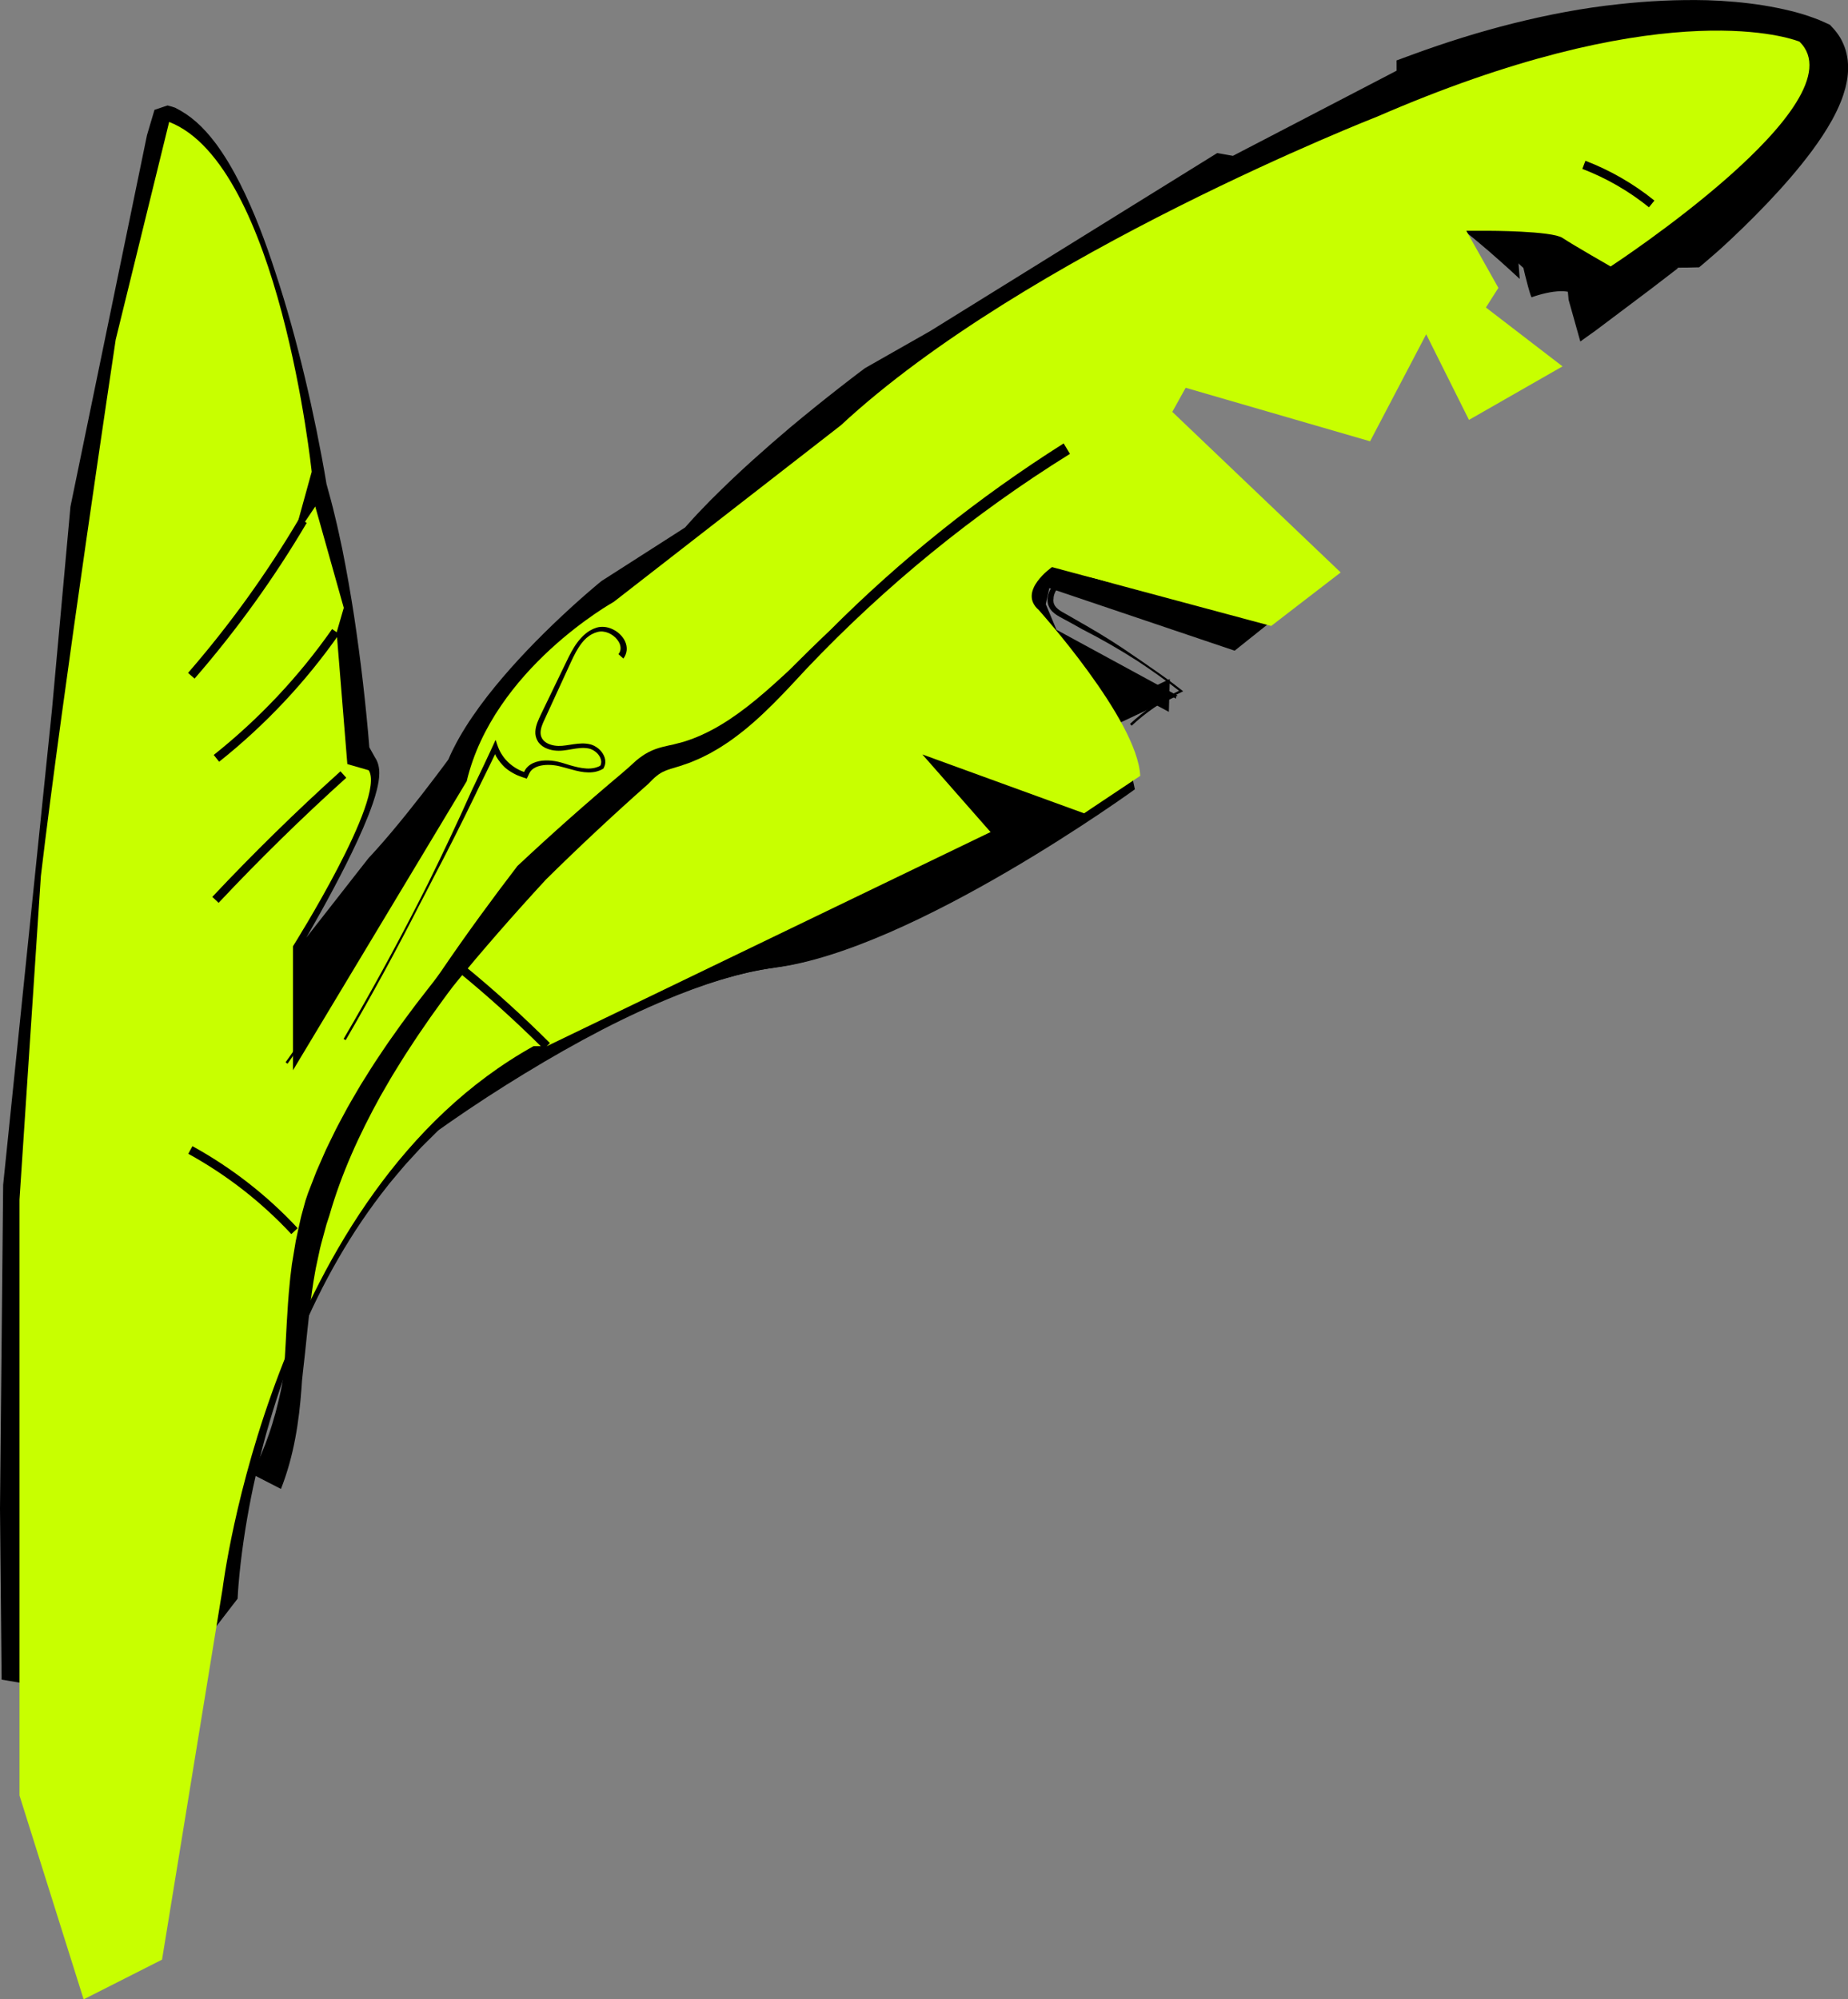 <svg width="379" height="410" viewBox="0 0 379 410" fill="none" xmlns="http://www.w3.org/2000/svg">
<rect x="0" y="0" width="379" height="410" fill="#808080" stroke="none"/>
<g clip-path="url(#clip0_1033_246)">
<path d="M311.406 53.731C311.406 53.731 326.205 48.242 328.398 57.847L341.827 47.969H345.939C345.939 47.969 380.196 19.704 371.7 9.826C371.7 9.826 345.116 -3.619 291.397 15.863V17.508L253.576 36.991L250.562 36.442L193.007 71.841L179.851 79.251C179.851 79.251 156.008 96.812 143.125 111.356L125.585 122.332C125.585 122.332 101.742 141.266 94.889 157.455C94.889 157.455 85.297 170.352 77.897 178.034L58.163 202.73V194.772C58.163 194.772 78.169 162.394 75.156 156.905L73.512 153.887C73.512 153.887 71.594 122.057 65.291 99.554C65.291 99.554 55.151 30.405 34.595 22.722L32.129 23.546L15.412 104.018L2.531 243.07V342.586L31.034 347.707L47.111 327.218C47.111 327.218 50.036 267.947 89.501 231.36C89.501 231.36 130.428 202.09 158.93 198.43C187.433 194.77 232.747 161.865 232.747 161.865L229.822 148.143L241.516 142.654L216.667 129.142L214.473 123.897L215.204 120.599L253.209 133.433L269.287 120.599L231.282 77.675L244.438 68.178C244.438 68.178 292.674 43.303 296.327 44.765C299.981 46.227 311.674 57.2 311.674 57.2" fill="black"/>
<path d="M315.448 52.954C312.499 50.258 309.561 47.669 306.429 45.099C305.638 44.458 304.844 43.82 304.01 43.185C303.607 42.867 303.156 42.547 302.726 42.229L302.503 42.063C302.429 42.007 302.349 41.951 302.261 41.891C302.089 41.772 301.915 41.662 301.743 41.548L300.701 40.868C300.361 40.624 299.992 40.451 299.63 40.263L299.086 39.983L298.816 39.842L298.68 39.773L298.536 39.726L297.401 39.348L297.365 39.337C297.349 39.348 297.347 39.294 297.322 39.361L297.249 39.343L297.101 39.307C297.005 39.278 296.904 39.267 296.804 39.254C296.703 39.242 296.605 39.22 296.504 39.216L296.205 39.207C295.406 39.191 294.604 39.285 293.801 39.451C293.001 39.632 292.202 39.849 291.415 40.111L290.825 40.306L290.543 40.402L290.34 40.476L289.589 40.751C289.092 40.935 288.612 41.123 288.131 41.311C287.174 41.689 286.244 42.077 285.318 42.468C283.474 43.254 281.667 44.06 279.874 44.879C276.29 46.518 272.764 48.203 269.251 49.911C262.233 53.332 255.293 56.842 248.375 60.404L243.193 63.09L242.479 63.462C242.142 63.645 241.757 63.809 241.449 64.066L240.096 65.055L237.753 66.775L223.929 76.866L237.154 91.636L246.736 102.294L256.319 112.952L260.735 117.857L262.741 120.039L261.117 121.385L260.29 122.07L258.475 123.543L254.479 126.782L253.634 127.469L253.207 127.823L252.346 128.535L251.315 128.208L249.84 127.729L245.077 126.162L235.553 123.026L216.501 116.755L212.19 115.336L211.242 119.724L210.259 124.279L213.528 131.985L239.714 145.976L239.913 139.24L225.621 146.058L227.32 153.838L227.973 156.808L228.376 158.594L228.698 160.009L228.738 160.186C228.747 160.244 228.789 160.314 228.716 160.341L228.427 160.553L227.846 160.976L226.627 161.847L224.606 163.248C218.746 167.273 212.763 171.137 206.677 174.806C203.634 176.644 200.564 178.426 197.461 180.143C194.357 181.858 191.232 183.53 188.063 185.093C184.895 186.657 181.7 188.155 178.463 189.518C175.223 190.873 171.95 192.11 168.641 193.156C168.616 193.163 168.359 193.239 167.901 193.375C167.67 193.442 167.391 193.525 167.064 193.624C166.901 193.673 166.727 193.724 166.539 193.78C166.351 193.827 166.152 193.879 165.944 193.933C165.526 194.04 165.063 194.157 164.56 194.286C164.31 194.351 164.048 194.418 163.778 194.486C163.507 194.542 163.225 194.6 162.935 194.66C162.356 194.781 161.739 194.911 161.09 195.045C160.442 195.146 159.762 195.253 159.051 195.365C158.275 195.484 157.468 195.609 156.632 195.739C155.771 195.856 154.904 196.044 154.009 196.223C153.562 196.315 153.106 196.4 152.652 196.503C152.201 196.612 151.742 196.724 151.279 196.836C150.817 196.948 150.349 197.062 149.878 197.176C149.412 197.306 148.943 197.438 148.469 197.573C144.679 198.631 140.746 200.004 136.898 201.537C133.051 203.068 129.285 204.761 125.804 206.435C122.323 208.11 119.132 209.78 116.409 211.244C113.684 212.705 111.443 213.99 109.86 214.895C108.284 215.813 107.365 216.348 107.318 216.374C102.583 219.112 97.919 221.969 93.329 224.95C92.182 225.698 91.037 226.45 89.899 227.218L88.188 228.38L87.607 228.785L87.46 228.888L87.33 229.011L87.086 229.244L86.288 230.007L84.776 231.453L84.021 232.177C83.766 232.416 83.516 232.658 83.281 232.915L80.394 235.946C76.638 240.07 73.172 244.451 70.007 249.031L68.837 250.759C68.45 251.337 68.046 251.905 67.688 252.501L65.479 256.042L63.395 259.653L63.136 260.105L62.89 260.564L62.4 261.482L61.419 263.32C56.287 273.176 52.272 283.563 49.215 294.203C47.686 299.524 46.394 304.91 45.354 310.354C44.829 313.074 44.364 315.808 43.975 318.561C43.778 319.938 43.601 321.319 43.44 322.707L43.23 324.701C43.197 325.028 43.167 325.339 43.143 325.657L35.796 334.865L31.729 339.962L30.712 341.236L30.164 341.912L29.254 343.029L27.677 342.715L27.288 342.637L26.457 342.48L24.677 342.144L17.562 340.806L10.448 339.467L9.621 339.31L9.25 339.237L8.512 339.089L7.059 338.798L7.11 336.185L7.161 329.92L7.264 317.251C7.253 310.13 7.309 303.012 7.432 295.902L8.346 243.343L20.257 135.228L22.327 105.061L30.036 62.951L33.931 41.705L34.906 36.393L35.15 35.065L35.181 34.9L35.197 34.817L35.201 34.79L35.215 34.685L35.244 34.472L35.362 33.592L35.626 31.703L35.662 31.454L35.68 31.329L35.688 31.266C35.691 31.246 35.72 31.246 35.733 31.235L36.158 31.038L36.375 30.937C36.447 30.908 36.523 30.848 36.592 30.895C36.735 30.94 36.88 30.982 37.019 31.045C37.755 31.349 38.423 31.862 39.042 32.473C39.353 32.778 39.65 33.111 39.939 33.469L39.995 33.541L40.024 33.577L40.082 33.653L40.317 33.966C40.475 34.172 40.621 34.398 40.775 34.613C41.081 35.043 41.377 35.491 41.669 35.943C42.841 37.747 43.921 39.677 44.931 41.665C45.944 43.655 46.888 45.708 47.78 47.796C51.158 55.748 53.741 64.207 55.887 72.77C57.014 77.285 58.034 81.834 58.966 86.405C59.431 88.69 59.874 90.981 60.292 93.273C60.5 94.419 60.703 95.565 60.9 96.711L61.186 98.428L61.325 99.283L61.486 100.333L62.409 103.837C62.709 104.907 62.937 106.008 63.198 107.098C63.73 109.272 64.151 111.488 64.614 113.689C65.459 118.119 66.203 122.58 66.856 127.066C67.493 131.555 68.055 136.061 68.537 140.578C68.779 142.837 69.003 145.098 69.204 147.359C69.307 148.49 69.401 149.62 69.492 150.751L69.622 152.443L69.794 154.97L71.263 157.659C71.366 157.86 71.5 158.048 71.558 158.27C71.616 158.489 71.627 158.718 71.621 158.944C71.612 159.17 71.581 159.396 71.545 159.62L71.48 159.953L71.435 160.144C71.415 160.231 71.395 160.318 71.37 160.41C70.995 161.858 70.427 163.434 69.794 164.995C68.522 168.131 66.995 171.281 65.403 174.397C63.804 177.515 62.116 180.613 60.379 183.687C59.509 185.225 58.628 186.756 57.736 188.28L56.388 190.561L55.509 192.023L54.472 193.718L54.483 202.737L54.494 213.317L61.074 205.052L72.658 190.501L78.451 183.226L79.9 181.408L80.6 180.528C80.66 180.447 80.736 180.367 80.794 180.306L81.208 179.868L82.033 178.988L82.836 178.101C83.375 177.513 83.895 176.915 84.416 176.32C88.575 171.542 92.457 166.644 96.255 161.661L97.852 159.541C98.044 159.327 98.133 159.051 98.256 158.796L98.583 158.077C98.724 157.762 98.862 157.444 99.03 157.13L99.508 156.186C99.674 155.872 99.855 155.561 100.027 155.248C100.363 154.621 100.758 154.008 101.127 153.388C102.668 150.925 104.441 148.539 106.317 146.22C108.195 143.898 110.211 141.653 112.289 139.457C114.368 137.261 116.53 135.13 118.741 133.046C120.955 130.964 123.224 128.931 125.534 126.968C126.111 126.48 126.692 125.992 127.271 125.517L127.591 125.258C127.669 125.188 127.767 125.141 127.852 125.083L128.832 124.467L132.767 121.996L140.637 117.051L144.78 114.447L145.138 114.224C145.252 114.143 145.388 114.089 145.473 113.973L146.048 113.348L146.946 112.368C147.458 111.819 147.948 111.255 148.476 110.716C152.652 106.362 157.157 102.22 161.777 98.2C165.119 95.216 168.533 92.292 171.997 89.427C173.729 87.994 175.473 86.573 177.231 85.174C178.107 84.471 178.99 83.777 179.874 83.083L181.199 82.053L181.436 81.87C181.501 81.811 181.575 81.769 181.651 81.726L182.306 81.341L194.087 74.457C194.335 74.317 194.576 74.169 194.813 74.014L195.531 73.558L196.967 72.644L199.837 70.815L205.577 67.157L250.922 38.253L253.858 38.739L291.871 18.397L292.415 18.106L292.406 17.519L292.379 15.874L291.746 16.776C302.626 12.664 313.83 9.326 325.315 7.329C326.623 7.083 327.94 6.904 329.257 6.707L330.245 6.564C330.574 6.519 330.905 6.483 331.236 6.443L333.219 6.212C333.878 6.127 334.543 6.08 335.207 6.02L337.196 5.85L339.191 5.735C339.855 5.697 340.521 5.657 341.185 5.646L343.182 5.594C343.848 5.579 344.512 5.594 345.178 5.592C346.511 5.581 347.839 5.65 349.169 5.691C351.828 5.829 354.477 6.073 357.107 6.458C359.439 6.797 361.753 7.238 364.031 7.808C364.599 7.961 365.171 8.095 365.733 8.263L366.578 8.507L367.385 8.762C368.436 9.102 369.473 9.474 370.475 9.906C370.712 10.009 370.947 10.116 371.177 10.23C371.19 10.237 371.206 10.244 371.219 10.253L371.248 10.291L371.306 10.369L371.423 10.526C371.503 10.629 371.579 10.734 371.64 10.848C371.926 11.283 372.102 11.777 372.239 12.277C372.371 12.778 372.407 13.3 372.415 13.815C372.398 14.332 372.357 14.846 372.248 15.352C372.051 16.366 371.716 17.338 371.304 18.278C370.87 19.27 370.358 20.237 369.8 21.182C367.539 24.949 364.675 28.372 361.681 31.642C358.672 34.909 355.477 38.014 352.186 41.009C351.363 41.756 350.533 42.497 349.697 43.232L348.438 44.326L347.204 45.378L346.115 46.285L345.567 46.73C345.543 46.744 345.525 46.78 345.494 46.773H345.404L345.228 46.769L344.872 46.764L343.524 46.742L341.433 46.719L333.494 52.405L330.388 54.612L328.859 55.7L328.763 55.768C328.734 55.786 328.691 55.837 328.689 55.772L328.626 55.539C328.582 55.385 328.546 55.228 328.497 55.074C328.376 54.776 328.28 54.469 328.117 54.194C327.862 53.679 327.504 53.225 327.097 52.833C326.99 52.739 326.894 52.643 326.777 52.549L326.382 52.264L326.283 52.193L326.147 52.112L325.867 51.953C325.682 51.846 325.494 51.738 325.302 51.658C323.766 50.932 322.16 50.666 320.615 50.574C319.068 50.5 317.557 50.614 316.081 50.836C314.603 51.062 313.163 51.385 311.735 51.812C312.057 53.359 312.403 54.904 312.779 56.437C312.967 57.203 313.166 57.968 313.374 58.727C313.474 59.108 313.588 59.486 313.702 59.862L313.877 60.426C313.935 60.614 314.026 60.791 314.102 60.972C314.051 60.99 314.096 60.972 314.105 60.97L314.174 60.943L314.339 60.883L314.711 60.755C314.968 60.67 315.234 60.585 315.502 60.507C316.039 60.35 316.582 60.211 317.114 60.095C317.646 59.976 318.163 59.891 318.655 59.824C319.149 59.755 319.607 59.723 320.018 59.714C320.437 59.696 320.781 59.725 321.049 59.752C321.329 59.775 321.478 59.826 321.534 59.831C321.539 59.831 321.546 59.831 321.552 59.831L321.563 59.826C321.559 59.833 321.577 59.795 321.584 59.784C321.655 59.631 321.74 59.481 321.841 59.331L321.85 59.318V59.314C321.718 59.533 322.158 58.819 321.55 59.804V59.824L321.559 59.907L321.572 60.07L321.601 60.399L321.66 61.055L321.689 61.382L321.695 61.465C321.7 61.494 321.713 61.532 321.722 61.566L321.783 61.774L322.02 62.611L324.103 70.03L326.104 68.593L326.699 68.174L326.985 67.975C327.021 67.952 327.111 67.883 327.187 67.827L327.417 67.654L331.093 64.89L338.373 59.414L342.243 56.446L343.973 55.112L344.13 54.937L344.208 54.919L344.248 54.91C344.456 54.91 343.707 54.91 343.318 54.91C342.931 54.91 343.218 54.91 343.135 54.91H343.162H343.213H343.318L343.528 54.904L344.367 54.886L345.876 54.881L346.27 54.872L347.057 54.852L347.844 54.832L348.237 54.823L348.434 54.819C348.449 54.816 348.467 54.823 348.481 54.812L348.519 54.78L348.595 54.715L349.804 53.693C350.612 53.014 351.41 52.322 352.199 51.622L352.724 51.154L353.046 50.861L353.688 50.272L354.962 49.088C355.808 48.295 356.646 47.496 357.476 46.688C360.798 43.453 364.027 40.107 367.117 36.525C368.661 34.734 370.166 32.876 371.62 30.922C373.066 28.954 374.464 26.901 375.738 24.6C376.373 23.443 376.974 22.234 377.515 20.886C377.547 20.812 377.6 20.676 377.643 20.564L377.775 20.212C377.862 19.977 377.945 19.742 378.025 19.507C378.168 19.033 378.323 18.558 378.452 18.081C378.691 17.123 378.882 16.158 378.962 15.198C379.058 14.235 379.029 13.282 378.937 12.344C378.812 11.41 378.627 10.49 378.293 9.619C377.958 8.753 377.565 7.905 377.026 7.146C376.901 6.949 376.762 6.765 376.617 6.584C376.474 6.405 376.326 6.212 376.185 6.049L375.304 5.093C374.611 4.775 373.925 4.448 373.216 4.151L372.134 3.727C371.774 3.586 371.396 3.472 371.027 3.342C370.285 3.087 369.556 2.85 368.762 2.633L368.373 2.525L368.013 2.431L367.293 2.248C365.373 1.773 363.463 1.399 361.554 1.088C357.737 0.49 353.934 0.166 350.153 0.049C344.034 -0.103 337.959 0.199 331.953 0.86C324.66 1.63 317.49 3.009 310.449 4.764C303.406 6.523 296.497 8.693 289.725 11.177L286.42 12.391L286.434 15.876L286.441 17.521L289.144 13.085L252.854 31.958L249.639 31.385L204.884 59.137L194.087 65.832L191.388 67.507L190.713 67.925L190.027 68.315L188.652 69.096L183.154 72.219L177.401 75.492L175.889 76.629L174.606 77.607C173.754 78.261 172.904 78.917 172.062 79.579C168.681 82.221 165.345 84.912 162.049 87.665C157.037 91.912 152.111 96.281 147.378 100.944L145.607 102.697C145.023 103.293 144.447 103.902 143.868 104.501C143.291 105.108 142.703 105.697 142.144 106.333L141.296 107.273L140.874 107.743L140.749 107.882L140.67 107.976C140.605 108.043 140.552 108.124 140.478 108.182L140.241 108.336L139.38 108.891L137.332 110.203L133.234 112.827L125.037 118.076L124.013 118.732L123.667 118.954C123.539 119.039 123.403 119.11 123.287 119.209L122.64 119.737C121.992 120.277 121.362 120.816 120.731 121.36C119.475 122.446 118.238 123.547 117.015 124.664C112.134 129.137 107.443 133.825 103.095 138.915C100.924 141.46 98.835 144.104 96.915 146.925C95.945 148.324 95.039 149.79 94.171 151.292C93.753 152.058 93.324 152.812 92.942 153.611C92.749 154.01 92.541 154.393 92.367 154.807L92.128 155.349L91.996 155.66C91.951 155.765 91.871 155.846 91.808 155.942L91.542 156.307L90.824 157.271L89.376 159.199C88.407 160.482 87.426 161.755 86.44 163.025C84.466 165.559 82.458 168.066 80.405 170.508C79.381 171.733 78.34 172.933 77.286 174.11C77.025 174.41 76.757 174.694 76.493 174.983L75.592 175.959L74.002 177.983L68.003 185.652L56.006 200.993L60.994 202.746L60.916 195.542L61.895 193.87L63.25 191.533C64.146 189.973 65.029 188.406 65.901 186.83C67.645 183.68 69.342 180.501 70.966 177.269C72.584 174.032 74.141 170.757 75.504 167.325C76.182 165.603 76.815 163.851 77.295 161.943C77.794 159.893 78.239 157.263 76.897 155.31L75.746 153.249L75.496 150.287C75.393 149.139 75.287 147.988 75.171 146.842C74.948 144.547 74.7 142.255 74.436 139.965C73.906 135.385 73.295 130.816 72.609 126.254C71.905 121.694 71.106 117.147 70.201 112.614C69.707 110.353 69.255 108.088 68.685 105.84C68.406 104.716 68.16 103.586 67.84 102.469L66.955 99.227L66.738 97.924L66.499 96.543L65.998 93.788C65.656 91.954 65.298 90.123 64.927 88.296C64.182 84.643 63.382 81.001 62.519 77.372C60.79 70.117 58.827 62.913 56.473 55.821C54.463 49.632 52.185 43.505 49.229 37.642C48.484 36.18 47.697 34.734 46.85 33.319C46.416 32.616 45.985 31.913 45.52 31.226C45.296 30.879 45.054 30.541 44.813 30.201L44.411 29.634L43.988 29.082C42.863 27.609 41.627 26.225 40.281 25.037C38.933 23.837 37.482 22.872 35.899 22.079C35.684 22.01 35.474 21.925 35.252 21.867L34.595 21.688L34.43 21.643C34.403 21.64 34.376 21.618 34.347 21.629L34.26 21.658L33.913 21.775L33.218 22.01L31.829 22.48L31.742 22.509C31.715 22.52 31.675 22.52 31.675 22.556L31.626 22.724L31.528 23.058L31.329 23.725L30.535 26.398C30.405 26.845 30.267 27.282 30.141 27.741L29.828 29.256L27.537 40.373L23.179 61.523L14.45 103.879L10.654 145.584L0.646 242.982L0 309.349L0.331 344.43L31.827 349.796L40.487 338.551L44.462 333.38L46.45 330.795L47.543 329.376L48.147 328.592L48.449 328.2L48.598 328.006L48.674 327.907C48.699 327.876 48.728 327.844 48.732 327.802L48.813 326.407C48.837 325.951 48.88 325.463 48.911 325.039C48.974 324.29 49.036 323.537 49.115 322.787C49.26 321.283 49.441 319.781 49.636 318.279C50.029 315.275 50.51 312.282 51.06 309.298C51.605 306.314 52.256 303.35 52.94 300.393C53.665 297.447 54.411 294.503 55.283 291.595C58.695 279.948 63.301 268.616 69.38 258.093C72.415 252.832 75.817 247.779 79.609 243.034C79.835 242.729 80.079 242.438 80.325 242.149L81.058 241.276L82.523 239.533C83.001 238.942 83.527 238.393 84.039 237.831L85.581 236.152L86.353 235.313L87.162 234.509L88.781 232.904L89.584 232.107L89.776 231.917C89.836 231.852 89.901 231.791 89.975 231.744L90.411 231.431L92.278 230.115C97.286 226.634 102.408 223.307 107.62 220.133C112.832 216.956 118.14 213.932 123.559 211.123C128.545 208.548 133.645 206.193 138.853 204.096C139.503 203.836 140.163 203.592 140.816 203.339C141.471 203.086 142.126 202.835 142.79 202.607L144.773 201.904L146.776 201.255L147.778 200.933L148.789 200.642C149.464 200.451 150.137 200.248 150.814 200.066C152.176 199.731 153.533 199.366 154.915 199.106C157.66 198.511 160.471 198.262 163.203 197.624L164.232 197.402C164.576 197.333 164.911 197.23 165.251 197.145L167.286 196.612L169.3 196.003L170.306 195.697L171.301 195.359L173.294 194.68L175.266 193.946L176.252 193.579L177.229 193.187L179.18 192.401C181.765 191.309 184.332 190.179 186.858 188.961C191.923 186.545 196.884 183.92 201.76 181.146C204.204 179.769 206.617 178.334 209.022 176.893C211.419 175.435 213.809 173.965 216.173 172.451C218.538 170.942 220.888 169.409 223.218 167.849C224.383 167.068 225.543 166.282 226.699 165.487L228.409 164.303L230.024 163.17L231.618 162.031L232.013 161.744L232.112 161.673L232.161 161.637C232.159 161.617 232.152 161.596 232.148 161.576L232.094 161.337L231.884 160.376L231.034 156.513L229.127 147.798L241.23 142.031L241.194 143.269L215.998 129.762L213.548 123.988L214.321 120.409L214.536 119.417L215.508 119.739L252.992 132.146L267.449 120.449L228.894 77.419L239.745 69.499L242.095 67.782L243.336 66.876C243.564 66.683 243.848 66.573 244.1 66.432L244.764 66.088L249.945 63.412C256.86 59.867 263.8 56.372 270.801 52.974C274.302 51.277 277.817 49.605 281.372 47.989C283.149 47.181 284.936 46.388 286.747 45.62C287.652 45.237 288.565 44.864 289.488 44.499C289.951 44.317 290.416 44.138 290.885 43.966L291.596 43.708C291.717 43.664 291.871 43.612 292.015 43.565L292.451 43.42C292.741 43.323 293.036 43.238 293.327 43.149C293.622 43.073 293.915 42.983 294.212 42.918C294.805 42.777 295.402 42.685 296.003 42.674C296.623 42.627 297.166 42.952 297.72 43.164L298.516 43.61L298.914 43.834L299.297 44.089L300.061 44.602C300.316 44.765 300.576 44.967 300.777 45.112C301.184 45.412 301.595 45.71 301.984 46.019C302.778 46.627 303.547 47.248 304.314 47.872C307.361 50.382 310.275 52.963 313.175 55.624L315.457 52.961L315.448 52.954Z" fill="black"/>
<path d="M112.159 214.532L203.149 170.626L189.166 154.71L222.334 166.783L233.845 159.1C233.297 147.576 213.015 125.074 213.015 125.074C208.631 121.232 215.757 116.292 215.757 116.292L260.704 128.364L274.955 117.389L240.422 84.459L243.164 79.521L280.985 90.496L292.495 68.545L301.266 86.107L320.452 75.131L304.739 63.058L307.297 59.033L300.719 47.326H305.103C305.103 47.326 318.259 47.326 320.45 48.79C322.643 50.254 330.317 54.644 330.317 54.644C330.317 54.644 381.842 20.984 369.053 8.544C369.053 8.544 345.961 -1.225 292.41 19.791C289.2 21.051 285.879 22.421 282.447 23.912C282.447 23.912 210.277 52.085 172.455 87.208L125.865 123.428C125.865 123.428 101.199 137.148 95.716 160.199L60.088 219.47V194.042C60.088 194.042 79.274 163.579 75.618 157.956L71.234 156.685L69.041 129.683L70.503 124.646L64.656 103.868L60.088 110.657L63.925 96.749C63.925 96.749 57.347 33.78 34.691 25.005L23.729 69.644C23.729 69.644 12.767 142.564 8.382 179.646L3.998 245.995V368.197L17.153 410L33.231 401.856L45.656 325.755C45.656 325.755 55.523 244.533 109.422 214.532" fill="#C8FF00"/>
<path d="M218.14 90.931C200.709 101.956 184.555 114.868 170.098 129.385C170.085 129.399 169.555 129.896 168.77 130.639C167.986 131.382 166.964 132.389 165.935 133.388C164.907 134.388 163.901 135.4 163.141 136.155C162.383 136.909 161.873 137.417 161.859 137.431C159.615 139.515 157.368 141.559 155.056 143.461C152.744 145.364 150.365 147.126 147.883 148.617C145.404 150.108 142.819 151.321 140.158 152.129L138.148 152.655C137.464 152.81 136.679 152.96 135.805 153.19C134.935 153.419 133.958 153.736 132.975 154.256C132.002 154.766 131.193 155.373 130.493 155.948C129.941 156.438 129.451 156.9 128.993 157.314C128.527 157.735 128.053 158.146 127.571 158.552C120.264 164.688 113.109 171.034 106.118 177.584C100.881 184.425 95.81 191.356 90.952 198.47C90.069 199.793 89.125 201.067 88.135 202.307L86.196 204.807L85.226 206.059L84.28 207.33L82.391 209.876C81.769 210.731 81.166 211.601 80.553 212.463C79.312 214.176 78.161 215.958 76.978 217.715C76.678 218.152 76.394 218.599 76.115 219.051L75.27 220.399L74.424 221.747C74.141 222.194 73.859 222.644 73.597 223.108C72.533 224.948 71.426 226.759 70.447 228.65C69.948 229.591 69.43 230.517 68.947 231.467L67.54 234.336C67.31 234.816 67.066 235.29 66.845 235.776L66.201 237.24L64.915 240.17L63.755 243.159L63.176 244.652C62.997 245.156 62.834 245.666 62.662 246.172L62.094 248.247L61.81 249.281C61.712 249.624 61.649 249.98 61.566 250.329C61.26 251.73 60.94 253.125 60.652 254.522L59.95 258.748L59.862 259.274L59.798 259.805L59.668 260.864L59.538 261.922C59.498 262.274 59.467 262.628 59.433 262.979C58.859 268.618 58.698 274.215 58.335 279.798C58.273 280.733 58.19 281.667 58.054 282.594C57.922 283.52 57.772 284.445 57.557 285.358C57.385 286.095 57.238 286.838 57.047 287.568L56.491 289.761L55.862 291.931C55.764 292.293 55.646 292.651 55.525 293.005L55.169 294.073C54.197 296.907 53.043 299.663 51.621 302.25L57.622 305.331C58.966 301.901 59.901 298.411 60.551 294.959C61.204 291.505 61.582 288.087 61.828 284.722C61.875 283.675 61.982 282.627 62.098 281.597C62.776 275.936 63.209 270.375 63.968 264.969L64.263 262.948L64.605 260.949C64.707 260.279 64.862 259.623 65 258.965L65.425 256.989C65.676 255.663 66.069 254.367 66.416 253.06L66.948 251.101L67.578 249.169C69.989 240.75 73.675 232.642 77.984 224.843L79.659 221.946C79.943 221.465 80.209 220.974 80.506 220.5L81.387 219.074C81.979 218.125 82.552 217.162 83.162 216.224L85.004 213.41C85.608 212.466 86.261 211.552 86.894 210.623L87.849 209.235L88.327 208.541L88.819 207.856L90.789 205.119C91.442 204.203 92.13 203.312 92.801 202.408C94.315 200.503 95.891 198.647 97.445 196.773C99.028 194.922 100.602 193.066 102.207 191.233C105.413 187.561 108.669 183.937 111.973 180.353C118.795 173.622 125.793 167.081 132.952 160.748C133.536 160.141 134.088 159.584 134.651 159.127C135.219 158.668 135.758 158.343 136.456 158.057C137.14 157.773 137.922 157.544 138.754 157.3L139.389 157.11C139.602 157.043 139.814 156.965 140.026 156.893L141.299 156.452L141.616 156.34L141.925 156.208L142.542 155.946C142.951 155.767 143.367 155.603 143.769 155.413L144.963 154.815L145.558 154.516C145.755 154.413 145.942 154.296 146.137 154.186L147.286 153.522C147.673 153.307 148.031 153.047 148.404 152.814C148.771 152.572 149.146 152.34 149.506 152.089L150.573 151.319C153.408 149.255 155.981 146.911 158.43 144.478C160.88 142.042 163.21 139.513 165.544 136.99C181.506 120.2 199.641 105.381 219.432 93.073L218.142 90.929L218.14 90.931Z" fill="black"/>
<path d="M111.531 215.161L112.785 213.901C107.18 208.304 101.257 202.947 95.18 197.98L94.057 199.359C100.09 204.288 105.968 209.605 111.533 215.161H111.531Z" fill="black"/>
<path d="M59.748 253.069L61.047 251.856C54.778 245.131 47.518 239.472 39.467 235.04L38.611 236.598C46.497 240.94 53.609 246.481 59.748 253.069Z" fill="black"/>
<path d="M44.835 185.14C53.168 176.268 61.978 167.641 71.015 159.492L69.825 158.171C60.75 166.351 51.907 175.017 43.541 183.922L44.835 185.14Z" fill="black"/>
<path d="M44.94 156.206C54.371 148.704 62.657 139.896 69.568 130.021L68.113 129C61.298 138.734 53.13 147.42 43.834 154.814L44.938 156.206H44.94Z" fill="black"/>
<path d="M39.907 139.156C48.504 129.262 56.24 118.519 62.903 107.228L61.374 106.323C54.765 117.523 47.091 128.176 38.566 137.99L39.905 139.156H39.907Z" fill="black"/>
<path d="M338.18 42.513L339.296 41.13C335.028 37.682 330.27 34.938 325.15 32.972L324.515 34.633C329.46 36.532 334.06 39.184 338.182 42.513H338.18Z" fill="black"/>
<path d="M232.087 148.818C233.52 147.475 235.059 146.24 236.684 145.125C237.496 144.567 238.33 144.041 239.184 143.544L239.828 143.179L240.152 143.003L240.326 142.909L240.586 142.772C241.285 142.421 241.974 142.083 242.654 141.756C242.289 141.462 241.891 141.167 241.52 140.876L240.438 140.045L238.918 138.928C237.898 138.192 236.872 137.469 235.835 136.761C235.83 136.757 235.64 136.625 235.358 136.426C235.077 136.226 234.703 135.962 234.323 135.705C233.945 135.445 233.567 135.188 233.283 134.993C232.997 134.803 232.803 134.673 232.798 134.671C229.558 132.399 226.207 130.281 222.768 128.306C222.413 128.116 222.064 127.919 221.72 127.711C221.062 127.326 220.403 126.939 219.739 126.563C219.084 126.189 218.386 125.81 217.778 125.452C217.172 125.09 216.662 124.691 216.369 124.246C216.291 124.136 216.253 124.015 216.19 123.905C216.155 123.852 216.148 123.789 216.13 123.731L216.076 123.556C216.045 123.31 216.014 123.064 216.065 122.802C216.054 121.848 216.64 120.729 217.501 119.995C217.606 119.898 217.726 119.822 217.838 119.733C217.952 119.648 218.077 119.585 218.198 119.507C218.321 119.437 218.451 119.388 218.578 119.323C218.712 119.269 218.86 119.222 219.003 119.171C219.582 118.987 220.201 118.898 220.839 118.875C221.308 118.855 221.787 118.9 222.263 118.974C223.531 119.18 224.787 119.571 226.059 119.977L229.883 121.194L237.529 123.63L247.886 126.522C248.465 126.683 249.037 126.867 249.601 127.071L255.081 129.05L255.541 127.78L249.462 126.16C249.144 126.079 248.831 125.989 248.518 125.891L238.249 122.676L229.923 120.225L225.758 119.001C224.365 118.598 222.938 118.222 221.469 118.125C220.678 118.054 219.873 118.074 219.088 118.235C218.308 118.385 217.525 118.689 216.892 119.189C216.253 119.677 215.719 120.299 215.339 121.009C214.963 121.718 214.764 122.538 214.844 123.352C214.844 123.453 214.873 123.549 214.889 123.65C214.911 123.749 214.916 123.852 214.952 123.946C215.023 124.134 215.068 124.335 215.175 124.508C215.347 124.877 215.609 125.195 215.895 125.477C216.479 126.034 217.179 126.419 217.858 126.782C219.213 127.505 220.559 128.237 221.887 129.005C225.802 130.997 229.621 133.191 233.326 135.571C234.752 136.509 236.159 137.478 237.552 138.467C238.953 139.477 240.255 140.428 241.804 141.655C241.31 141.892 240.809 142.141 240.299 142.403L239.613 142.77L238.96 143.137C238.095 143.634 237.248 144.164 236.423 144.724C234.772 145.846 233.207 147.09 231.75 148.445L232.089 148.812L232.087 148.818Z" fill="black"/>
<path d="M70.896 213.292C76.218 204.161 81.275 194.882 86.067 185.468C86.076 185.451 86.76 184.139 87.444 182.827C88.119 181.511 88.794 180.194 88.803 180.176C91.786 174.52 94.666 168.809 97.449 163.047C97.722 162.458 98.004 161.874 98.292 161.292C99.03 159.823 99.741 158.341 100.468 156.866L101.004 155.756L101.27 155.201L101.404 154.923C101.42 154.892 101.416 154.901 101.42 154.894L101.427 154.883L101.442 154.86C101.483 154.8 101.516 154.751 101.545 154.713L101.586 154.663L101.603 154.646C101.603 154.646 101.608 154.646 101.61 154.659L101.615 154.686C101.628 154.757 101.641 154.818 101.65 154.865L101.664 154.928C101.668 154.941 101.664 154.937 101.673 154.961L101.843 155.254C102.31 156.031 102.882 156.745 103.542 157.374C104.087 157.847 104.689 158.254 105.319 158.597C105.476 158.686 105.637 158.764 105.8 158.841L106.044 158.955C106.075 158.97 106.147 159 106.212 159.024L106.406 159.1L106.795 159.25L106.99 159.324L107.202 159.396C107.481 159.488 107.772 159.595 108.038 159.673L108.523 158.644C108.566 158.561 108.604 158.465 108.651 158.406L108.718 158.306L108.747 158.256C108.778 158.191 108.832 158.144 108.877 158.091L109.013 157.927L109.178 157.786C109.281 157.681 109.415 157.609 109.541 157.522C110.062 157.193 110.728 157.005 111.421 156.915C112.116 156.826 112.845 156.835 113.567 156.92C113.749 156.94 113.93 156.965 114.108 156.998C114.29 157.027 114.468 157.063 114.645 157.106C114.998 157.182 115.381 157.294 115.752 157.392C116.534 157.605 117.326 157.842 118.142 158.039C119.224 158.299 120.371 158.489 121.556 158.353C121.704 158.33 121.851 158.315 121.999 158.288L122.437 158.182C122.582 158.149 122.723 158.088 122.866 158.039C122.94 158.012 123.003 157.994 123.083 157.959L123.345 157.829L123.606 157.699C123.649 157.677 123.694 157.656 123.736 157.632L123.803 157.495C123.888 157.309 123.991 157.146 124.04 156.931C124.156 156.577 124.154 156.242 124.13 155.901C124.042 155.232 123.743 154.646 123.36 154.16C122.976 153.672 122.493 153.282 121.95 152.991C121.813 152.92 121.677 152.848 121.529 152.796L121.312 152.714L121.084 152.649C120.78 152.564 120.496 152.528 120.201 152.492C119.615 152.436 119.039 152.458 118.477 152.512C117.357 152.622 116.3 152.857 115.267 152.942C114.267 153.027 113.23 152.89 112.365 152.479C111.497 152.071 110.898 151.308 110.867 150.383C110.822 149.459 111.233 148.48 111.689 147.529L115.323 139.616L117.14 135.66C117.751 134.351 118.399 133.05 119.28 131.904C119.571 131.517 119.906 131.165 120.264 130.838C120.633 130.527 121.022 130.232 121.455 130.021C122.146 129.672 122.913 129.419 123.676 129.515C124.436 129.594 125.163 129.914 125.771 130.368C126.377 130.825 126.877 131.436 127.13 132.13C127.251 132.477 127.298 132.842 127.253 133.193C127.204 133.542 127.054 133.869 126.835 134.149C127.181 134.438 127.517 134.738 127.846 135.049C128.21 134.572 128.476 133.952 128.527 133.319C128.579 132.685 128.447 132.078 128.214 131.568C127.986 131.051 127.669 130.617 127.311 130.241C126.951 129.867 126.553 129.547 126.115 129.289C125.247 128.779 124.226 128.463 123.155 128.555C122.889 128.573 122.623 128.629 122.363 128.703C122.124 128.783 121.898 128.864 121.672 128.96C121.232 129.164 120.803 129.397 120.427 129.688C120.183 129.858 119.969 130.057 119.745 130.247C119.537 130.451 119.325 130.648 119.135 130.863C118.07 132.025 117.324 133.357 116.655 134.673C116 135.998 115.385 137.294 114.748 138.608L110.96 146.461C110.714 146.987 110.448 147.529 110.229 148.113C110.01 148.693 109.827 149.322 109.796 150C109.753 150.677 109.919 151.404 110.292 152.002C110.656 152.613 111.222 153.047 111.803 153.345C112.988 153.922 114.281 154.037 115.504 153.902C116.709 153.772 117.845 153.49 118.969 153.405C119.53 153.361 120.085 153.372 120.622 153.468C121.142 153.553 121.63 153.786 122.059 154.106C122.488 154.426 122.855 154.843 123.076 155.317C123.195 155.552 123.262 155.803 123.293 156.054L123.305 156.242C123.309 156.304 123.293 156.365 123.291 156.427C123.284 156.49 123.284 156.553 123.262 156.611L123.222 156.768C123.206 156.819 123.179 156.866 123.157 156.918C123.13 156.962 123.126 157.03 123.063 157.045L122.761 157.2C122.511 157.298 122.247 157.399 121.976 157.457C121.435 157.585 120.87 157.621 120.302 157.596C119.164 157.533 118.03 157.249 116.91 156.927C116.087 156.685 115.282 156.398 114.428 156.204C113.579 156.016 112.707 155.919 111.832 155.944C110.96 155.969 110.08 156.132 109.275 156.51C109.172 156.551 109.076 156.609 108.982 156.667C108.888 156.725 108.789 156.779 108.696 156.842L108.432 157.05C108.389 157.086 108.342 157.117 108.302 157.155L108.186 157.276L107.955 157.52L107.779 157.775L107.698 157.889C107.676 157.93 107.656 157.972 107.636 158.015L107.513 158.265C107.504 158.33 107.446 158.276 107.408 158.27L107.282 158.225L107.032 158.135C106.864 158.062 106.701 157.997 106.529 157.914C106.169 157.737 105.818 157.542 105.485 157.318C104.816 156.875 104.204 156.342 103.672 155.74C103.564 155.624 103.468 155.496 103.372 155.369C103.274 155.243 103.177 155.118 103.092 154.984C103.005 154.851 102.909 154.724 102.833 154.585L102.712 154.381L102.645 154.269C102.621 154.229 102.601 154.189 102.58 154.146L102.328 153.638L102.104 153.076C101.966 152.693 101.823 152.286 101.713 151.897L101.65 151.8L101.635 151.778L101.626 151.767C101.626 151.767 101.619 151.778 101.617 151.785L101.574 151.874L101.407 152.235L101.069 152.967L100.378 154.462L99.204 156.967C98.415 158.632 97.624 160.3 96.817 161.957C93.91 168.469 90.871 174.925 87.708 181.323C82.308 192.077 76.558 202.659 70.465 213.046L70.901 213.292H70.896Z" fill="black"/>
<path d="M58.964 218.143C60.752 215.624 62.449 213.05 64.059 210.424C64.061 210.42 64.303 210.061 64.542 209.703C64.661 209.524 64.784 209.347 64.871 209.208C64.958 209.072 65.016 208.98 65.018 208.978C66.1 207.46 67.16 205.922 68.182 204.36C68.276 204.196 68.379 204.037 68.491 203.883C69.342 202.719 70.154 201.528 70.97 200.332C71.44 199.117 71.909 197.906 72.341 196.681C72.421 196.455 72.515 196.238 72.622 196.023C73.727 193.747 74.8 191.454 75.773 189.119C76.054 188.318 76.3 187.505 76.562 186.697C76.826 185.891 77.061 185.077 77.302 184.264C77.382 183.993 77.485 183.727 77.606 183.472L78.746 180.967L77.485 180.49C77.246 181.443 77.018 182.404 76.768 183.357C76.732 183.507 76.687 183.653 76.633 183.798C76.059 185.379 75.451 186.946 74.816 188.504C73.89 191.058 72.857 193.576 71.77 196.077C71.437 196.733 71.12 197.398 70.776 198.047L69.749 200.001L68.587 201.835C68.202 202.448 67.793 203.043 67.397 203.648C66.93 204.572 66.42 205.475 65.93 206.388C65.432 207.297 64.911 208.194 64.399 209.097C62.575 212.081 60.629 214.997 58.57 217.836L58.968 218.14L58.964 218.143Z" fill="black"/>
</g>
<defs>
<clipPath id="clip0_1033_246">
<rect width="379" height="410" fill="white"/>
</clipPath>
</defs>
</svg>
